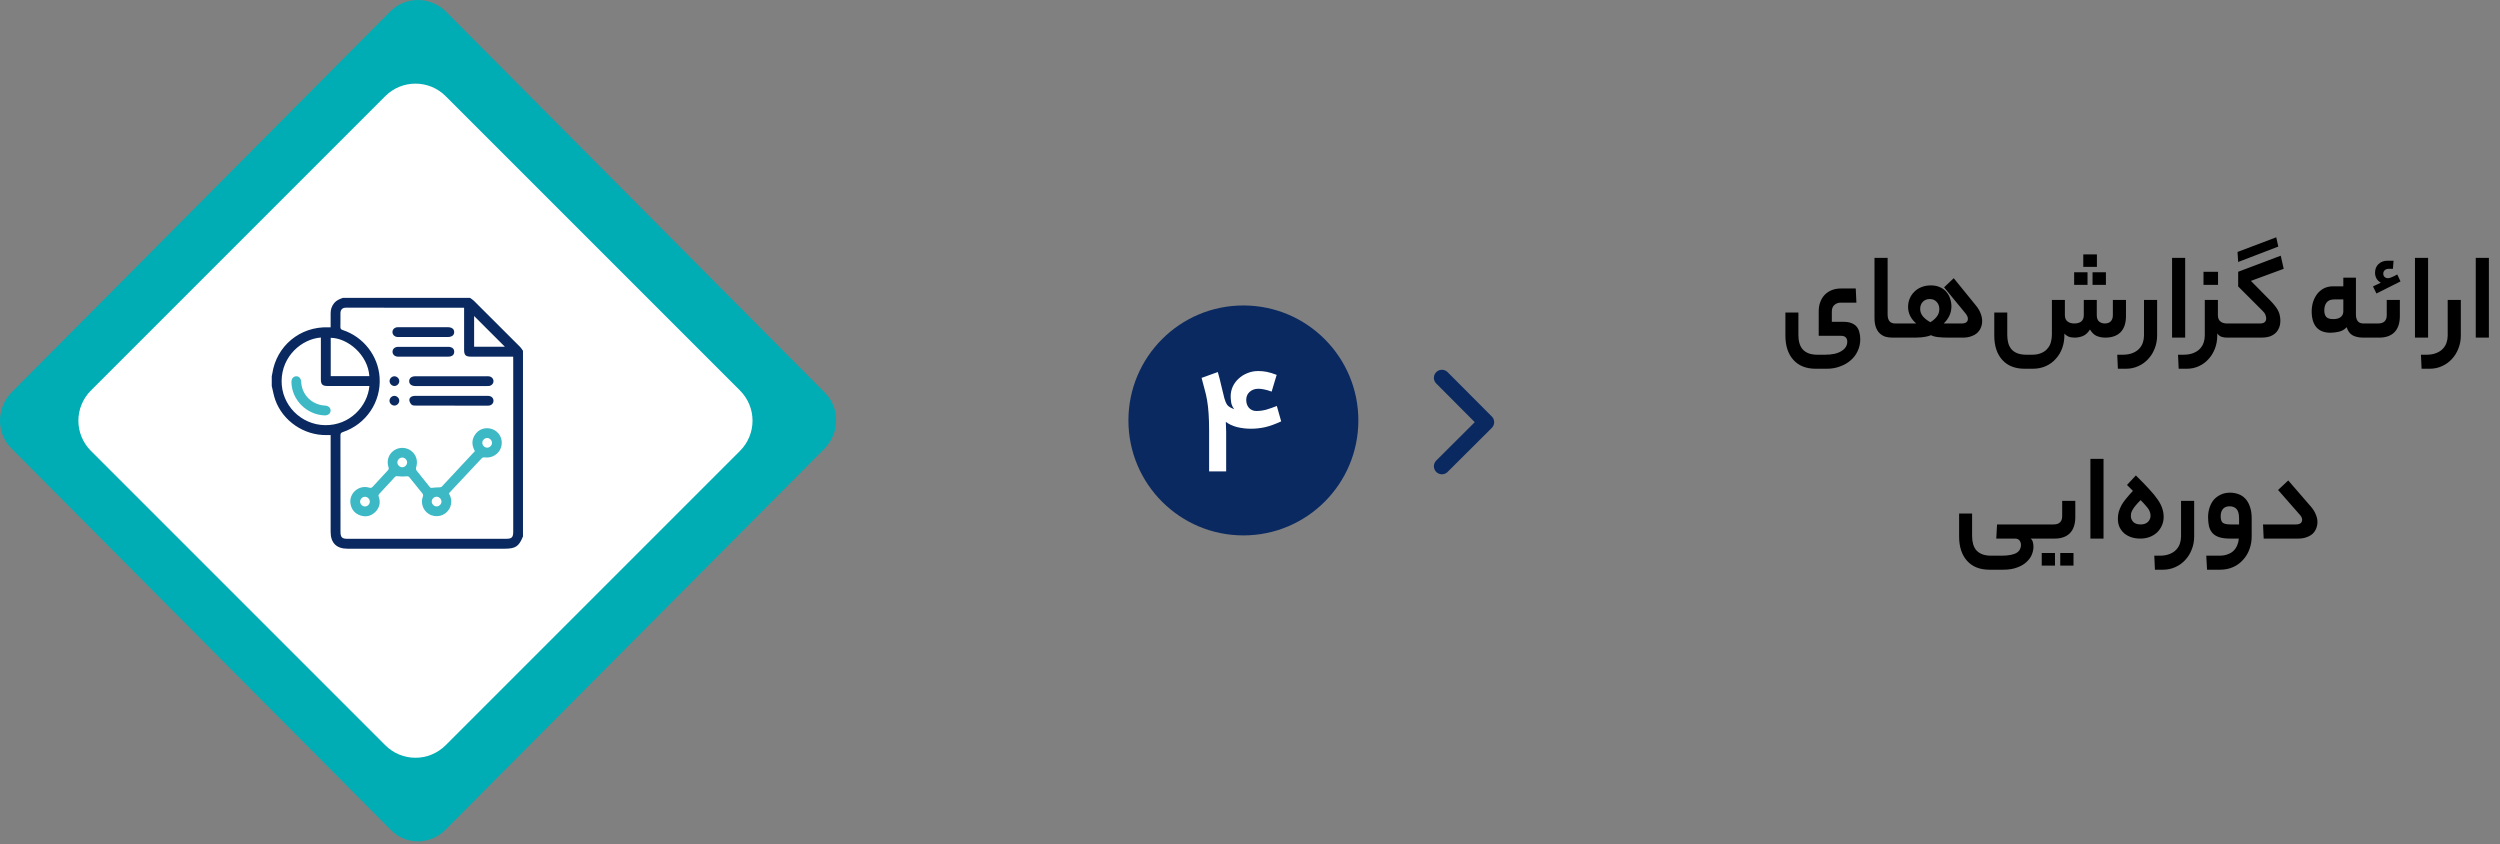 <svg width="311" height="105" viewBox="0 0 311 105" fill="none" xmlns="http://www.w3.org/2000/svg">
<rect x="0" y="0" width="311" height="105" fill="#808080" stroke="none"/>
<path d="M179.375 47L184.875 52.521L179.375 58" stroke="#0A2960" stroke-width="2" stroke-miterlimit="10" stroke-linecap="round" stroke-linejoin="round"/>
<circle cx="154.677" cy="52.302" r="14.302" fill="#0A2960"/>
<path d="M155.614 53.333C155.017 53.333 154.435 53.264 153.866 53.125C153.311 52.973 152.854 52.758 152.493 52.48C152.507 52.675 152.514 52.883 152.514 53.105C152.528 53.313 152.535 53.528 152.535 53.749V58.638H150.413V53.583C150.413 52.751 150.392 52.037 150.35 51.44C150.309 50.83 150.246 50.282 150.163 49.797C150.08 49.311 149.976 48.854 149.851 48.424C149.74 47.98 149.615 47.508 149.477 47.009L151.494 46.281C151.675 46.905 151.82 47.474 151.931 47.987C152.056 48.486 152.181 48.999 152.306 49.526C152.403 49.873 152.521 50.151 152.659 50.358C152.812 50.567 153.103 50.747 153.533 50.899C153.325 50.622 153.2 50.345 153.159 50.067C153.117 49.776 153.096 49.52 153.096 49.298C153.096 48.882 153.18 48.486 153.346 48.112C153.526 47.723 153.769 47.391 154.074 47.113C154.379 46.822 154.74 46.593 155.156 46.427C155.586 46.246 156.043 46.156 156.529 46.156C156.876 46.156 157.229 46.191 157.59 46.26C157.95 46.33 158.36 46.454 158.817 46.635L158.193 48.715C157.805 48.576 157.493 48.486 157.257 48.445C157.021 48.389 156.779 48.361 156.529 48.361C156.099 48.361 155.738 48.493 155.447 48.757C155.17 49.006 155.031 49.339 155.031 49.755C155.031 50.157 155.149 50.49 155.385 50.754C155.634 51.003 155.933 51.128 156.279 51.128C156.695 51.128 157.111 51.073 157.527 50.962C157.944 50.837 158.38 50.684 158.838 50.504L159.379 52.418C158.63 52.765 157.957 53.008 157.361 53.146C156.779 53.271 156.196 53.333 155.614 53.333Z" fill="white"/>
<path d="M48.58 103.207L1.391 55.751C-0.464 53.885 -0.464 50.802 1.391 48.855L48.58 1.399C50.435 -0.466 53.501 -0.466 55.437 1.399L102.625 48.855C104.48 50.721 104.48 53.804 102.625 55.751L55.437 103.207C53.501 105.153 50.435 105.153 48.58 103.207Z" fill="#00ADB5"/>
<path d="M47.922 92.703L11.314 56.095C9.23 54.011 9.23 50.658 11.314 48.574L47.922 11.966C50.006 9.882 53.359 9.882 55.443 11.966L92.051 48.574C94.135 50.658 94.135 54.011 92.051 56.095L55.443 92.703C53.359 94.787 50.006 94.787 47.922 92.703Z" fill="white"/>
<path d="M42.657 37.055C47.925 37.055 53.199 37.055 58.467 37.055C58.632 37.171 58.809 37.275 58.949 37.416C60.872 39.326 62.789 41.237 64.705 43.16C64.846 43.3 64.943 43.477 65.059 43.642C65.059 51.339 65.059 59.037 65.059 66.734C64.547 67.986 64.132 68.26 62.752 68.26C56.245 68.26 49.732 68.26 43.224 68.26C41.863 68.26 41.131 67.534 41.131 66.179C41.131 62.278 41.131 58.384 41.131 54.483C41.131 54.367 41.131 54.245 41.131 54.123C40.941 54.123 40.789 54.123 40.642 54.123C37.834 54.178 35.185 52.383 34.245 49.752C34.044 49.197 33.952 48.599 33.806 48.019C33.806 47.61 33.806 47.207 33.806 46.798C33.83 46.688 33.861 46.584 33.873 46.474C34.386 43.038 37.328 40.602 40.819 40.718C40.917 40.724 41.015 40.718 41.131 40.718C41.131 40.108 41.131 39.534 41.131 38.96C41.131 38.49 41.271 38.069 41.576 37.696C41.863 37.348 42.254 37.202 42.657 37.055ZM63.839 44.368C63.686 44.368 63.576 44.368 63.466 44.368C61.836 44.368 60.213 44.368 58.583 44.368C57.923 44.368 57.734 44.173 57.734 43.508C57.734 41.872 57.734 40.236 57.734 38.606C57.734 38.502 57.734 38.392 57.734 38.294C57.673 38.282 57.667 38.282 57.655 38.282C52.784 38.276 47.906 38.276 43.035 38.276C42.596 38.276 42.358 38.52 42.352 38.96C42.346 39.528 42.364 40.095 42.346 40.663C42.339 40.901 42.431 40.993 42.645 41.06C45.221 41.908 47.052 44.271 47.223 46.956C47.424 49.996 45.544 52.786 42.632 53.757C42.407 53.83 42.352 53.94 42.352 54.166C42.358 58.158 42.358 62.144 42.358 66.136C42.358 66.844 42.535 67.027 43.237 67.027C49.811 67.027 56.379 67.027 62.953 67.027C63.661 67.027 63.845 66.85 63.845 66.148C63.845 59.012 63.845 51.87 63.845 44.734C63.839 44.625 63.839 44.515 63.839 44.368ZM45.953 48.019C45.825 48.019 45.715 48.019 45.605 48.019C43.987 48.019 42.37 48.019 40.758 48.019C40.111 48.019 39.916 47.823 39.916 47.188C39.916 45.565 39.916 43.941 39.916 42.317C39.916 42.207 39.916 42.097 39.916 41.988C37.541 42.171 35.057 44.289 35.033 47.39C35.008 50.381 37.431 52.847 40.441 52.89C43.505 52.932 45.721 50.546 45.953 48.019ZM41.143 46.792C42.761 46.792 44.354 46.792 45.947 46.792C45.77 44.13 43.249 42.049 41.143 42.024C41.143 43.599 41.143 45.18 41.143 46.792ZM62.807 43.135C61.531 41.865 60.231 40.565 58.98 39.314C58.98 40.535 58.98 41.835 58.98 43.135C60.298 43.135 61.592 43.135 62.807 43.135Z" fill="#0A2960"/>
<path d="M59.076 56.12C58.631 55.326 58.661 54.587 59.229 53.892C59.778 53.226 60.761 53.08 61.53 53.519C62.281 53.953 62.611 54.868 62.312 55.711C62.031 56.51 61.158 57.023 60.328 56.901C60.199 56.883 60.016 56.913 59.937 56.999C58.594 58.415 57.269 59.843 55.933 61.272C55.908 61.302 55.884 61.333 55.841 61.381C56.14 61.888 56.232 62.425 56.03 63.005C55.701 63.945 54.675 64.44 53.705 64.11C52.771 63.793 52.258 62.755 52.593 61.821C52.667 61.62 52.642 61.491 52.508 61.333C51.977 60.692 51.452 60.045 50.939 59.391C50.829 59.257 50.738 59.233 50.555 59.257C50.201 59.294 49.834 59.282 49.48 59.245C49.322 59.227 49.224 59.227 49.114 59.349C48.479 60.051 47.838 60.747 47.191 61.43C47.075 61.552 47.063 61.656 47.118 61.803C47.368 62.517 47.216 63.158 46.691 63.683C46.16 64.214 45.494 64.366 44.78 64.104C44.09 63.854 43.694 63.335 43.596 62.614C43.419 61.339 44.67 60.283 45.916 60.661C46.129 60.728 46.239 60.685 46.379 60.533C46.99 59.855 47.612 59.184 48.241 58.519C48.357 58.39 48.388 58.287 48.333 58.122C48.064 57.334 48.327 56.516 48.992 56.046C49.627 55.595 50.506 55.607 51.135 56.071C51.788 56.559 52.026 57.365 51.763 58.164C51.727 58.274 51.757 58.445 51.824 58.537C52.355 59.221 52.905 59.886 53.442 60.563C53.546 60.698 53.644 60.704 53.802 60.679C54.089 60.631 54.382 60.649 54.675 60.624C54.773 60.618 54.901 60.6 54.962 60.533C56.329 59.062 57.697 57.597 59.076 56.12ZM60.59 54.484C60.273 54.49 59.986 54.783 59.998 55.1C60.004 55.418 60.297 55.698 60.614 55.692C60.932 55.686 61.219 55.393 61.207 55.076C61.2 54.758 60.907 54.477 60.59 54.484ZM50.03 58.128C50.347 58.134 50.64 57.853 50.646 57.536C50.652 57.218 50.372 56.925 50.048 56.919C49.731 56.913 49.438 57.194 49.431 57.511C49.431 57.835 49.712 58.122 50.03 58.128ZM45.403 63.005C45.72 63.005 46.007 62.718 46.007 62.401C46.007 62.083 45.72 61.797 45.403 61.797C45.085 61.797 44.798 62.083 44.798 62.401C44.798 62.718 45.085 63.005 45.403 63.005ZM54.919 62.401C54.919 62.083 54.639 61.797 54.315 61.79C53.998 61.79 53.711 62.071 53.705 62.389C53.705 62.706 53.985 62.993 54.309 62.999C54.626 63.005 54.919 62.718 54.919 62.401Z" fill="#3DB8C5"/>
<path d="M56.177 46.804C57.63 46.804 59.089 46.804 60.542 46.804C60.646 46.804 60.749 46.798 60.847 46.817C61.164 46.865 61.39 47.116 61.39 47.415C61.39 47.714 61.164 47.964 60.847 48.013C60.749 48.025 60.646 48.025 60.542 48.025C57.612 48.025 54.682 48.025 51.752 48.025C51.733 48.025 51.709 48.025 51.691 48.025C51.196 48.025 50.903 47.793 50.903 47.415C50.903 47.036 51.196 46.804 51.691 46.804C53.186 46.804 54.682 46.804 56.177 46.804Z" fill="#0A2960"/>
<path d="M56.128 50.46C54.651 50.46 53.18 50.466 51.703 50.453C51.538 50.453 51.318 50.447 51.214 50.35C51.068 50.215 50.94 49.996 50.921 49.8C50.897 49.556 51.068 49.361 51.318 49.288C51.452 49.251 51.599 49.245 51.739 49.245C54.681 49.245 57.618 49.245 60.56 49.245C60.609 49.245 60.664 49.245 60.712 49.245C61.115 49.257 61.384 49.495 61.39 49.843C61.396 50.197 61.121 50.46 60.706 50.466C59.18 50.46 57.654 50.46 56.128 50.46Z" fill="#0A2960"/>
<path d="M52.673 41.925C51.678 41.925 50.677 41.925 49.682 41.925C49.59 41.925 49.499 41.931 49.407 41.919C49.066 41.882 48.827 41.632 48.821 41.32C48.815 41.009 49.053 40.753 49.389 40.71C49.462 40.704 49.529 40.704 49.603 40.704C51.635 40.704 53.674 40.704 55.707 40.704C56.208 40.704 56.501 40.93 56.501 41.308C56.507 41.699 56.208 41.925 55.689 41.925C55.078 41.925 54.468 41.925 53.857 41.925C53.467 41.925 53.07 41.925 52.673 41.925Z" fill="#0A2960"/>
<path d="M52.669 43.147C53.688 43.147 54.701 43.147 55.721 43.147C55.843 43.147 55.965 43.153 56.081 43.19C56.356 43.269 56.508 43.476 56.508 43.757C56.508 44.038 56.362 44.245 56.087 44.325C55.965 44.361 55.825 44.368 55.696 44.368C53.682 44.368 51.667 44.368 49.653 44.368C49.592 44.368 49.531 44.368 49.47 44.368C49.092 44.343 48.835 44.093 48.829 43.763C48.829 43.434 49.085 43.171 49.464 43.153C49.842 43.141 50.215 43.147 50.593 43.147C51.283 43.147 51.973 43.147 52.669 43.147Z" fill="#0A2960"/>
<path d="M49.054 46.809C49.372 46.803 49.665 47.078 49.671 47.401C49.677 47.719 49.402 48.012 49.079 48.018C48.761 48.024 48.468 47.749 48.462 47.426C48.45 47.108 48.731 46.816 49.054 46.809Z" fill="#0A2960"/>
<path d="M49.669 49.855C49.663 50.179 49.376 50.46 49.052 50.454C48.729 50.447 48.448 50.16 48.454 49.843C48.46 49.52 48.747 49.239 49.071 49.245C49.394 49.251 49.675 49.538 49.669 49.855Z" fill="#0A2960"/>
<path d="M40.376 51.675C38.154 51.601 36.31 49.752 36.255 47.572C36.243 47.115 36.481 46.816 36.853 46.809C37.214 46.803 37.446 47.078 37.47 47.53C37.556 49.129 38.801 50.362 40.425 50.454C40.864 50.478 41.145 50.734 41.127 51.095C41.108 51.455 40.815 51.681 40.376 51.675C40.351 51.675 40.363 51.675 40.376 51.675Z" fill="#3DB8C5"/>
<path d="M227.048 44.128C227.912 44.128 228.584 43.979 229.064 43.68C229.554 43.381 229.8 42.992 229.8 42.512C229.8 42.288 229.741 42.112 229.624 41.984C229.506 41.845 229.298 41.776 229 41.776H226.248V38.72C226.248 38.304 226.312 37.925 226.44 37.584C226.568 37.232 226.749 36.933 226.984 36.688C227.229 36.432 227.522 36.235 227.864 36.096C228.205 35.957 228.589 35.888 229.016 35.888H230.856L230.936 37.648H228.984C228.674 37.648 228.413 37.744 228.2 37.936C227.986 38.117 227.88 38.395 227.88 38.768V40.032H229.288C229.704 40.032 230.045 40.085 230.312 40.192C230.589 40.299 230.808 40.448 230.968 40.64C231.128 40.832 231.24 41.061 231.304 41.328C231.378 41.595 231.416 41.893 231.416 42.224C231.416 42.736 231.309 43.216 231.096 43.664C230.893 44.112 230.605 44.496 230.232 44.816C229.858 45.147 229.416 45.403 228.904 45.584C228.402 45.776 227.858 45.872 227.272 45.872H225.88C224.685 45.872 223.757 45.504 223.096 44.768C222.434 44.032 222.104 43.024 222.104 41.744V38.88H223.72V41.68C223.72 42.053 223.762 42.389 223.848 42.688C223.933 42.987 224.066 43.243 224.248 43.456C224.44 43.669 224.685 43.835 224.984 43.952C225.293 44.069 225.666 44.128 226.104 44.128H227.048ZM235.412 42C235.113 42 234.825 41.963 234.548 41.888C234.281 41.803 234.047 41.664 233.844 41.472C233.641 41.28 233.481 41.029 233.364 40.72C233.247 40.4 233.188 40.005 233.188 39.536V32.08H234.82V39.136C234.82 39.477 234.895 39.749 235.044 39.952C235.204 40.144 235.439 40.24 235.748 40.24H236.116C236.351 40.24 236.468 40.523 236.468 41.088C236.468 41.696 236.351 42 236.116 42H235.412ZM240.069 37.2C239.707 37.2 239.413 37.317 239.189 37.552C238.976 37.787 238.869 38.08 238.869 38.432C238.869 38.784 238.992 39.104 239.237 39.392C239.493 39.669 239.792 39.899 240.133 40.08C240.453 39.899 240.72 39.669 240.933 39.392C241.147 39.115 241.253 38.805 241.253 38.464C241.253 38.091 241.141 37.787 240.917 37.552C240.704 37.317 240.421 37.2 240.069 37.2ZM236.117 42C235.979 42 235.888 41.931 235.845 41.792C235.792 41.643 235.765 41.429 235.765 41.152C235.765 40.843 235.792 40.613 235.845 40.464C235.888 40.315 235.979 40.24 236.117 40.24H238.373C237.701 39.653 237.365 38.965 237.365 38.176C237.365 37.824 237.429 37.488 237.557 37.168C237.685 36.848 237.872 36.565 238.117 36.32C238.363 36.064 238.656 35.867 238.997 35.728C239.349 35.579 239.749 35.504 240.197 35.504C240.635 35.504 241.013 35.579 241.333 35.728C241.664 35.877 241.931 36.075 242.133 36.32C242.347 36.565 242.501 36.843 242.597 37.152C242.704 37.461 242.757 37.776 242.757 38.096C242.757 38.533 242.672 38.928 242.501 39.28C242.341 39.621 242.107 39.941 241.797 40.24H244.037C244.549 40.24 244.805 40.043 244.805 39.648C244.805 39.563 244.784 39.467 244.741 39.36C244.699 39.253 244.619 39.125 244.501 38.976L241.845 35.744L243.045 34.608L245.749 37.936C246.059 38.309 246.272 38.661 246.389 38.992C246.517 39.312 246.581 39.627 246.581 39.936C246.581 40.224 246.528 40.496 246.421 40.752C246.325 40.997 246.176 41.216 245.973 41.408C245.771 41.589 245.515 41.733 245.205 41.84C244.907 41.947 244.56 42 244.165 42H242.405C241.915 42 241.477 41.979 241.093 41.936C240.72 41.893 240.427 41.813 240.213 41.696C240.053 41.771 239.861 41.829 239.637 41.872C239.424 41.915 239.2 41.947 238.965 41.968C238.741 41.979 238.517 41.989 238.293 42C238.08 42 237.899 42 237.749 42H236.117ZM260.84 39.2C260.84 39.573 260.936 39.84 261.128 40C261.331 40.16 261.565 40.24 261.832 40.24C262.152 40.24 262.397 40.155 262.568 39.984C262.749 39.803 262.84 39.541 262.84 39.2V37.312H264.472V39.312C264.472 40.197 264.248 40.869 263.8 41.328C263.352 41.776 262.717 42 261.896 42C261.533 42 261.187 41.936 260.856 41.808C260.525 41.669 260.237 41.397 259.992 40.992C259.736 41.397 259.437 41.669 259.096 41.808C258.765 41.936 258.429 42 258.088 42C257.789 42 257.533 41.957 257.32 41.872C257.117 41.776 256.947 41.653 256.808 41.504V41.744C256.808 42.288 256.717 42.811 256.536 43.312C256.355 43.813 256.093 44.251 255.752 44.624C255.421 45.008 255.011 45.312 254.52 45.536C254.029 45.76 253.48 45.872 252.872 45.872H251.864C250.669 45.872 249.741 45.504 249.08 44.768C248.419 44.032 248.088 43.024 248.088 41.744V38.88H249.704V41.68C249.704 42.053 249.747 42.389 249.832 42.688C249.917 42.987 250.051 43.243 250.232 43.456C250.424 43.669 250.669 43.835 250.968 43.952C251.277 44.069 251.651 44.128 252.088 44.128H252.792C253.24 44.128 253.619 44.059 253.928 43.92C254.248 43.792 254.504 43.611 254.696 43.376C254.899 43.152 255.043 42.885 255.128 42.576C255.213 42.277 255.256 41.957 255.256 41.616V37.312H256.872V39.216C256.872 39.557 256.979 39.813 257.192 39.984C257.416 40.155 257.693 40.24 258.024 40.24C258.824 40.24 259.224 39.893 259.224 39.2V37.312H260.84V39.2ZM260.856 33.2H259.16V31.648H260.856V33.2ZM261.976 35.44H260.312V33.872H261.976V35.44ZM259.688 35.44H258.024V33.872H259.688V35.44ZM268.345 41.744C268.345 42.32 268.243 42.859 268.041 43.36C267.849 43.861 267.577 44.299 267.225 44.672C266.883 45.045 266.473 45.339 265.993 45.552C265.523 45.765 265.017 45.872 264.473 45.872H263.465L263.385 44.128H264.057C264.537 44.128 264.947 44.059 265.289 43.92C265.619 43.792 265.891 43.616 266.105 43.392C266.318 43.168 266.473 42.912 266.569 42.624C266.665 42.336 266.713 42.043 266.713 41.744V37.312H268.345V41.744ZM270.204 32.08H271.836V42H270.204V32.08ZM275.827 41.744C275.827 42.32 275.731 42.859 275.539 43.36C275.347 43.861 275.081 44.299 274.739 44.672C274.409 45.045 274.009 45.339 273.539 45.552C273.081 45.765 272.579 45.872 272.035 45.872H271.027L270.947 44.128H271.619C272.099 44.128 272.51 44.059 272.851 43.92C273.182 43.792 273.454 43.616 273.667 43.392C273.881 43.168 274.035 42.912 274.131 42.624C274.227 42.336 274.275 42.043 274.275 41.744V37.312H275.907V39.216C275.907 39.557 276.009 39.813 276.211 39.984C276.425 40.155 276.691 40.24 277.011 40.24H277.187C277.422 40.24 277.539 40.523 277.539 41.088C277.539 41.696 277.422 42 277.187 42H277.011C276.798 42 276.585 41.968 276.371 41.904C276.158 41.829 275.977 41.685 275.827 41.472V41.744ZM275.923 35.44H274.115V33.808H275.923V35.44ZM278.348 31.344L283.164 29.52L283.42 30.672L278.428 32.592L278.348 31.344ZM281.148 40.24C281.436 40.24 281.633 40.181 281.74 40.064C281.857 39.947 281.916 39.803 281.916 39.632C281.916 39.472 281.884 39.317 281.82 39.168C281.766 39.008 281.644 38.837 281.452 38.656L278.428 35.632V33.808L283.724 31.808L284.092 33.44L280.012 34.944L282.364 37.328C282.63 37.595 282.849 37.84 283.02 38.064C283.19 38.277 283.324 38.485 283.42 38.688C283.516 38.88 283.58 39.077 283.612 39.28C283.654 39.472 283.676 39.675 283.676 39.888C283.676 40.261 283.612 40.581 283.484 40.848C283.366 41.115 283.201 41.333 282.988 41.504C282.785 41.675 282.54 41.803 282.252 41.888C281.974 41.963 281.67 42 281.34 42H277.18C277.041 42 276.95 41.931 276.908 41.792C276.854 41.643 276.828 41.429 276.828 41.152C276.828 40.843 276.854 40.613 276.908 40.464C276.95 40.315 277.041 40.24 277.18 40.24H281.148ZM290.246 39.696C290.662 39.696 290.976 39.611 291.19 39.44C291.403 39.259 291.51 39.024 291.51 38.736V37.248H290.39C289.942 37.248 289.622 37.376 289.43 37.632C289.238 37.877 289.142 38.203 289.142 38.608C289.142 38.981 289.227 39.259 289.398 39.44C289.568 39.611 289.851 39.696 290.246 39.696ZM293.078 39.136C293.078 39.477 293.152 39.749 293.302 39.952C293.451 40.144 293.686 40.24 294.006 40.24H294.374C294.512 40.24 294.603 40.315 294.646 40.464C294.699 40.603 294.726 40.811 294.726 41.088C294.726 41.397 294.699 41.627 294.646 41.776C294.603 41.925 294.512 42 294.374 42H294.006C293.462 42 293.014 41.904 292.662 41.712C292.32 41.52 292.075 41.184 291.926 40.704C291.659 40.992 291.339 41.179 290.966 41.264C290.592 41.349 290.24 41.392 289.91 41.392C289.142 41.392 288.56 41.168 288.166 40.72C287.771 40.261 287.574 39.6 287.574 38.736C287.574 38.352 287.627 37.973 287.734 37.6C287.851 37.227 288.016 36.896 288.23 36.608C288.454 36.309 288.731 36.069 289.062 35.888C289.403 35.707 289.798 35.616 290.246 35.616H291.51V34.544H293.078V39.136ZM295.839 40.24C296.554 40.24 296.911 39.893 296.911 39.2V37.312H298.543V39.312C298.543 40.197 298.319 40.869 297.871 41.328C297.423 41.776 296.794 42 295.983 42H294.367C294.229 42 294.138 41.931 294.095 41.792C294.042 41.643 294.015 41.429 294.015 41.152C294.015 40.843 294.042 40.613 294.095 40.464C294.138 40.315 294.229 40.24 294.367 40.24H295.839ZM298.623 35.008L295.631 36.512L295.199 35.632L296.175 35.168C295.93 35.029 295.749 34.853 295.631 34.64C295.514 34.416 295.455 34.181 295.455 33.936C295.455 33.488 295.599 33.125 295.887 32.848C296.186 32.571 296.559 32.432 297.007 32.432H297.759L297.679 33.44H297.183C296.949 33.44 296.773 33.499 296.655 33.616C296.538 33.733 296.479 33.877 296.479 34.048C296.479 34.219 296.538 34.357 296.655 34.464C296.773 34.56 296.911 34.608 297.071 34.608C297.189 34.608 297.343 34.565 297.535 34.48C297.738 34.395 297.967 34.283 298.223 34.144L298.623 35.008ZM300.422 32.08H302.054V42H300.422V32.08ZM306.126 41.744C306.126 42.32 306.025 42.859 305.822 43.36C305.63 43.861 305.358 44.299 305.006 44.672C304.665 45.045 304.254 45.339 303.774 45.552C303.305 45.765 302.798 45.872 302.254 45.872H301.246L301.166 44.128H301.838C302.318 44.128 302.729 44.059 303.07 43.92C303.401 43.792 303.673 43.616 303.886 43.392C304.099 43.168 304.254 42.912 304.35 42.624C304.446 42.336 304.494 42.043 304.494 41.744V37.312H306.126V41.744ZM307.985 32.08H309.617V42H307.985V32.08ZM248.961 69.128C249.43 69.128 249.82 69.096 250.129 69.032C250.449 68.968 250.7 68.877 250.881 68.76C251.073 68.643 251.206 68.499 251.281 68.328C251.366 68.168 251.409 67.992 251.409 67.8C251.409 67.587 251.35 67.4 251.233 67.24C251.116 67.08 250.918 67 250.641 67H248.337L248.433 65.24H253.985C254.22 65.24 254.337 65.523 254.337 66.088C254.337 66.696 254.22 67 253.985 67H252.609C252.748 67.107 252.838 67.245 252.881 67.416C252.934 67.587 252.961 67.795 252.961 68.04C252.961 68.328 252.897 68.637 252.769 68.968C252.641 69.299 252.428 69.603 252.129 69.88C251.841 70.168 251.452 70.403 250.961 70.584C250.481 70.776 249.889 70.872 249.185 70.872H247.489C246.294 70.872 245.366 70.504 244.705 69.768C244.044 69.032 243.713 68.024 243.713 66.744V63.88H245.329V66.68C245.329 67.053 245.372 67.389 245.457 67.688C245.542 67.987 245.676 68.243 245.857 68.456C246.049 68.669 246.294 68.835 246.593 68.952C246.902 69.069 247.276 69.128 247.713 69.128H248.961ZM255.464 65.24C256.179 65.24 256.536 64.893 256.536 64.2V62.312H258.168V64.312C258.168 65.197 257.944 65.869 257.496 66.328C257.048 66.776 256.419 67 255.608 67H253.992C253.854 67 253.763 66.931 253.72 66.792C253.667 66.643 253.64 66.429 253.64 66.152C253.64 65.843 253.667 65.613 253.72 65.464C253.763 65.315 253.854 65.24 253.992 65.24H255.464ZM257.944 70.36H256.296V68.792H257.944V70.36ZM255.64 70.36H253.992V68.792H255.64V70.36ZM260.047 57.08H261.679V67H260.047V57.08ZM263.463 64.536C263.463 64.227 263.5 63.933 263.575 63.656C263.66 63.379 263.778 63.101 263.927 62.824C264.087 62.547 264.284 62.269 264.519 61.992C264.754 61.704 265.026 61.395 265.335 61.064L264.599 60.328L265.703 59.144C266.364 59.795 266.914 60.36 267.351 60.84C267.799 61.32 268.156 61.757 268.423 62.152C268.69 62.536 268.876 62.899 268.983 63.24C269.1 63.581 269.159 63.933 269.159 64.296C269.159 64.691 269.084 65.053 268.935 65.384C268.786 65.715 268.583 66.003 268.327 66.248C268.071 66.483 267.762 66.669 267.399 66.808C267.047 66.936 266.663 67 266.247 67C265.831 67 265.452 66.941 265.111 66.824C264.77 66.707 264.476 66.541 264.231 66.328C263.986 66.104 263.794 65.843 263.655 65.544C263.527 65.245 263.463 64.909 263.463 64.536ZM267.527 64.168C267.527 64.04 267.511 63.917 267.479 63.8C267.447 63.672 267.388 63.533 267.303 63.384C267.218 63.235 267.09 63.069 266.919 62.888C266.759 62.696 266.551 62.472 266.295 62.216C266.028 62.472 265.815 62.701 265.655 62.904C265.495 63.096 265.372 63.272 265.287 63.432C265.202 63.581 265.143 63.72 265.111 63.848C265.09 63.965 265.079 64.083 265.079 64.2C265.079 64.477 265.18 64.723 265.383 64.936C265.586 65.139 265.89 65.24 266.295 65.24C266.69 65.24 266.994 65.133 267.207 64.92C267.42 64.707 267.527 64.456 267.527 64.168ZM272.954 66.744C272.954 67.32 272.853 67.859 272.65 68.36C272.458 68.861 272.186 69.299 271.834 69.672C271.493 70.045 271.082 70.339 270.602 70.552C270.133 70.765 269.626 70.872 269.082 70.872H268.074L267.994 69.128H268.666C269.146 69.128 269.557 69.059 269.898 68.92C270.229 68.792 270.501 68.616 270.714 68.392C270.927 68.168 271.082 67.912 271.178 67.624C271.274 67.336 271.322 67.043 271.322 66.744V62.312H272.954V66.744ZM276.093 69.128C276.498 69.128 276.845 69.069 277.133 68.952C277.432 68.845 277.677 68.696 277.869 68.504C278.061 68.312 278.21 68.083 278.317 67.816C278.424 67.56 278.488 67.288 278.509 67H277.421C276.866 67 276.413 66.941 276.061 66.824C275.709 66.707 275.432 66.536 275.229 66.312C275.026 66.077 274.882 65.795 274.797 65.464C274.722 65.133 274.685 64.76 274.685 64.344C274.685 63.928 274.744 63.539 274.861 63.176C274.978 62.803 275.149 62.477 275.373 62.2C275.608 61.923 275.896 61.704 276.237 61.544C276.578 61.373 276.973 61.288 277.421 61.288C277.784 61.288 278.125 61.347 278.445 61.464C278.776 61.581 279.064 61.768 279.309 62.024C279.554 62.28 279.746 62.611 279.885 63.016C280.034 63.421 280.109 63.917 280.109 64.504V66.744C280.109 67.288 280.018 67.811 279.837 68.312C279.656 68.813 279.394 69.251 279.053 69.624C278.722 70.008 278.312 70.312 277.821 70.536C277.33 70.76 276.781 70.872 276.173 70.872H274.557L274.461 69.128H276.093ZM276.253 64.232C276.253 64.605 276.333 64.867 276.493 65.016C276.664 65.165 276.994 65.24 277.485 65.24H278.541V64.488C278.541 63.933 278.434 63.544 278.221 63.32C278.018 63.096 277.73 62.984 277.357 62.984C277.005 62.984 276.733 63.091 276.541 63.304C276.349 63.517 276.253 63.827 276.253 64.232ZM287.457 63C287.745 63.331 287.953 63.661 288.081 63.992C288.22 64.312 288.289 64.627 288.289 64.936C288.289 65.224 288.236 65.496 288.129 65.752C288.033 65.997 287.884 66.216 287.681 66.408C287.479 66.589 287.223 66.733 286.913 66.84C286.615 66.947 286.268 67 285.873 67H281.601L281.521 65.24H285.601C286.124 65.24 286.385 65.043 286.385 64.648C286.385 64.456 286.295 64.259 286.113 64.056L283.393 60.952L284.657 59.768L287.457 63Z" fill="black"/>
</svg>
